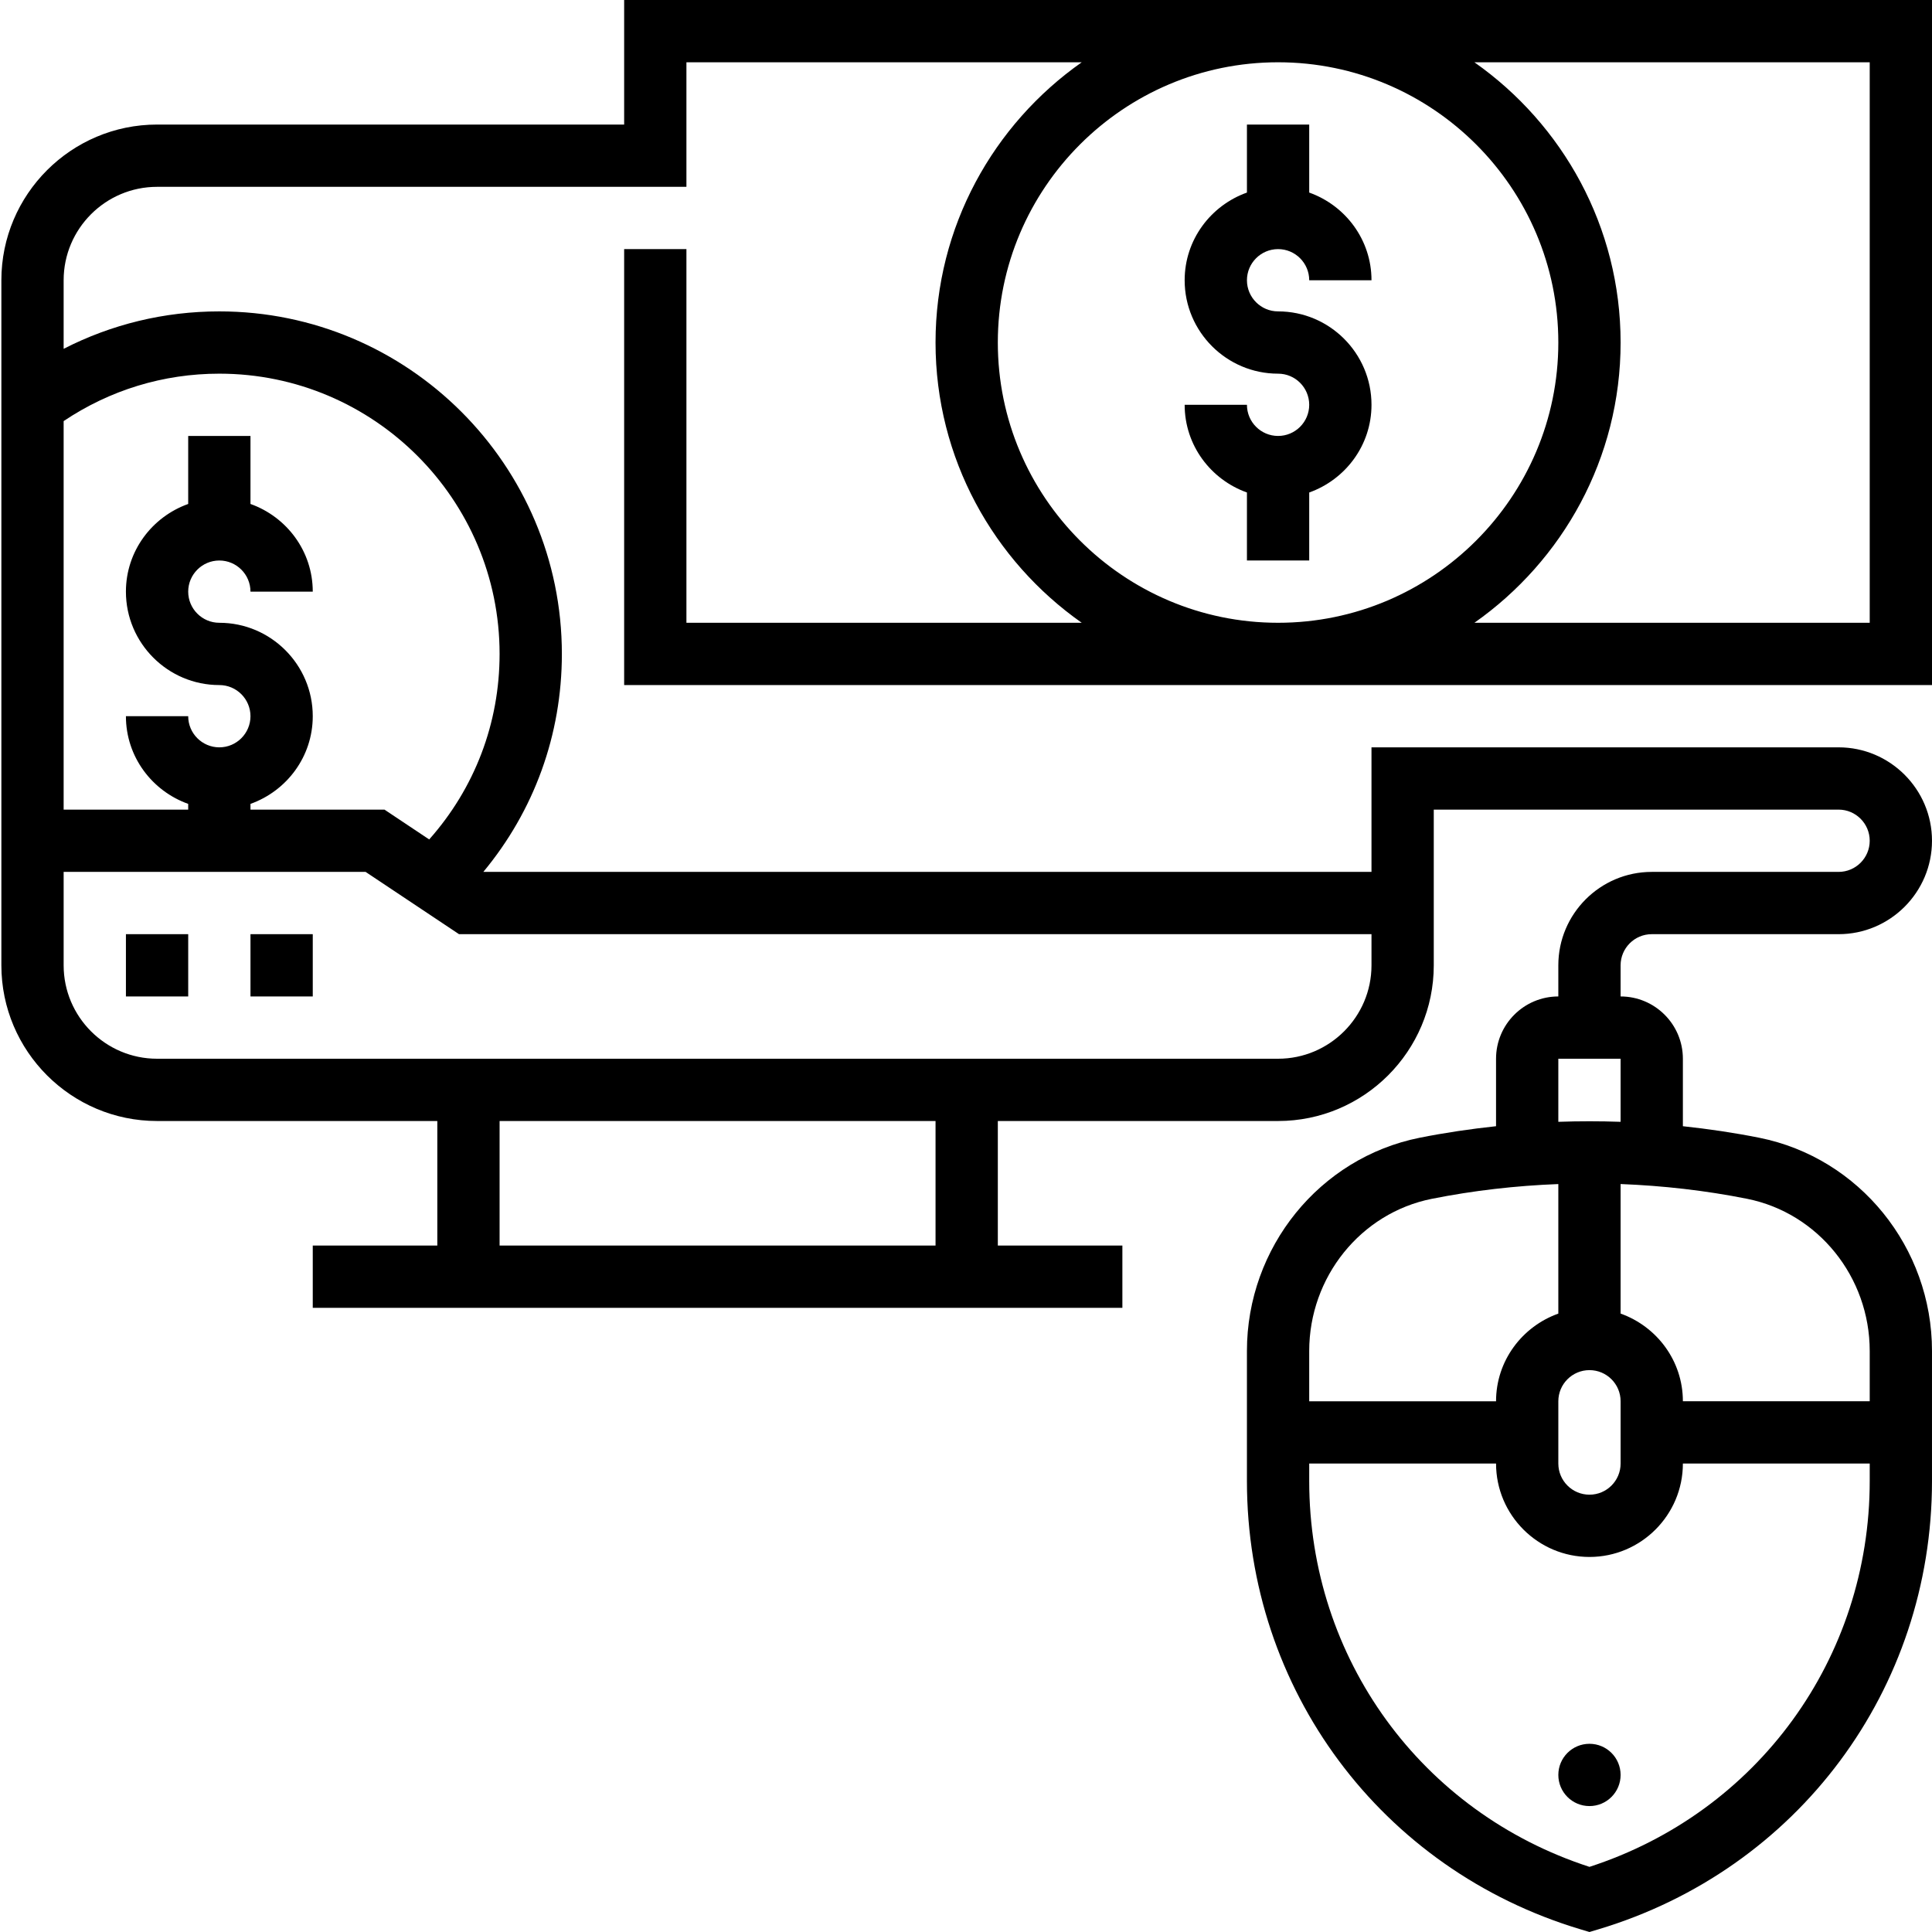 <svg height="496pt" viewBox="0 0 496 496.352" width="496pt" xmlns="http://www.w3.org/2000/svg"><path d="m32.176 240h16v16h-16zm0 0"/><path d="m64.176 240h16v16h-16zm0 0"/><path d="m328.176 64c4.418 0 8 3.594 8 8h16c0-10.414-6.711-19.215-16-22.527v-17.473h-16v17.473c-9.289 3.312-16 12.113-16 22.527 0 13.23 10.77 24 24 24 4.418 0 8 3.594 8 8s-3.582 8-8 8c-4.414 0-8-3.594-8-8h-16c0 10.414 6.711 19.215 16 22.527v17.473h16v-17.473c9.289-3.312 16-12.113 16-22.527 0-13.23-10.77-24-24-24-4.414 0-8-3.594-8-8s3.586-8 8-8zm0 0"/><path d="m416.176 456c0 4.418-3.582 8-8 8s-8-3.582-8-8 3.582-8 8-8 8 3.582 8 8zm0 0"/><path d="m160.176 64v112h336v-176h-336v32h-120c-22.055 0-40 17.945-40 40v176c0 22.055 17.945 40 40 40h72v32h-32v16h208v-16h-32v-32h72c22.055 0 40-17.945 40-40v-40h104c4.418 0 8 3.594 8 8s-3.582 8-8 8h-48c-13.23 0-24 10.77-24 24v8c-8.824 0-16 7.176-16 16v17.336c-6.602.711-13.16 1.672-19.648 2.969-25.695 5.145-44.352 28.176-44.352 54.773v33.402c0 53.52 34.441 99.816 85.703 115.184l2.297.688 2.297-.688c51.262-15.375 85.703-61.664 85.703-115.184v-33.402c0-26.598-18.656-49.629-44.359-54.773-6.48-1.297-13.039-2.258-19.641-2.969v-17.336c0-8.824-7.176-16-16-16v-8c0-4.406 3.586-8 8-8h48c13.23 0 24-10.77 24-24s-10.77-24-24-24h-120v32h-228.176c13.039-15.711 20.176-35.215 20.176-56 0-48.52-39.48-88-88-88-14.121 0-27.703 3.312-40 9.617v-17.617c0-13.23 10.77-24 24-24h136v-32h101.559c-22.672 15.938-37.559 42.238-37.559 72s14.887 56.062 37.559 72h-101.559v-96zm256 296v16c0 4.414-3.582 8-8 8-4.414 0-8-3.586-8-8v-16c0-4.414 3.586-8 8-8 4.418 0 8 3.586 8 8zm-48.512-52.008c10.68-2.129 21.582-3.375 32.512-3.793v33.281c-9.289 3.312-16 12.113-16 22.527h-48v-12.918c0-19.012 13.238-35.449 31.488-39.098zm40.512 171.625c-43.168-14-72-53.547-72-99.145v-4.473h48c0 13.23 10.77 24 24 24s24-10.77 24-24h48v4.48c0 45.59-28.832 85.137-72 99.137zm72-132.539v12.922h-48c0-10.414-6.711-19.215-16-22.527v-33.281c10.938.426 21.832 1.664 32.504 3.793 18.258 3.656 31.496 20.094 31.496 39.094zm-80-58.871v-16.207h16v16.207c-5.328-.184-10.664-.184-16 0zm-160 31.793h-112v-32h112zm112-72c0 13.23-10.77 24-24 24h-288c-13.23 0-24-10.77-24-24v-24h77.578l24 16h234.422zm-296-152c39.703 0 72 32.305 72 72 0 17.824-6.406 34.504-18.086 47.664l-11.488-7.664h-34.426v-1.473c9.289-3.312 16-12.113 16-22.527 0-13.23-10.77-24-24-24-4.414 0-8-3.594-8-8s3.586-8 8-8c4.418 0 8 3.594 8 8h16c0-10.414-6.711-19.215-16-22.527v-17.473h-16v17.473c-9.289 3.312-16 12.113-16 22.527 0 13.23 10.77 24 24 24 4.418 0 8 3.594 8 8s-3.582 8-8 8c-4.414 0-8-3.594-8-8h-16c0 10.414 6.711 19.215 16 22.527v1.473h-32v-99.816c11.848-7.953 25.586-12.184 40-12.184zm424-80v144h-101.559c22.672-15.938 37.559-42.238 37.559-72s-14.887-56.062-37.559-72zm-224 72c0-39.695 32.297-72 72-72s72 32.305 72 72-32.297 72-72 72-72-32.305-72-72zm0 0"/></svg>